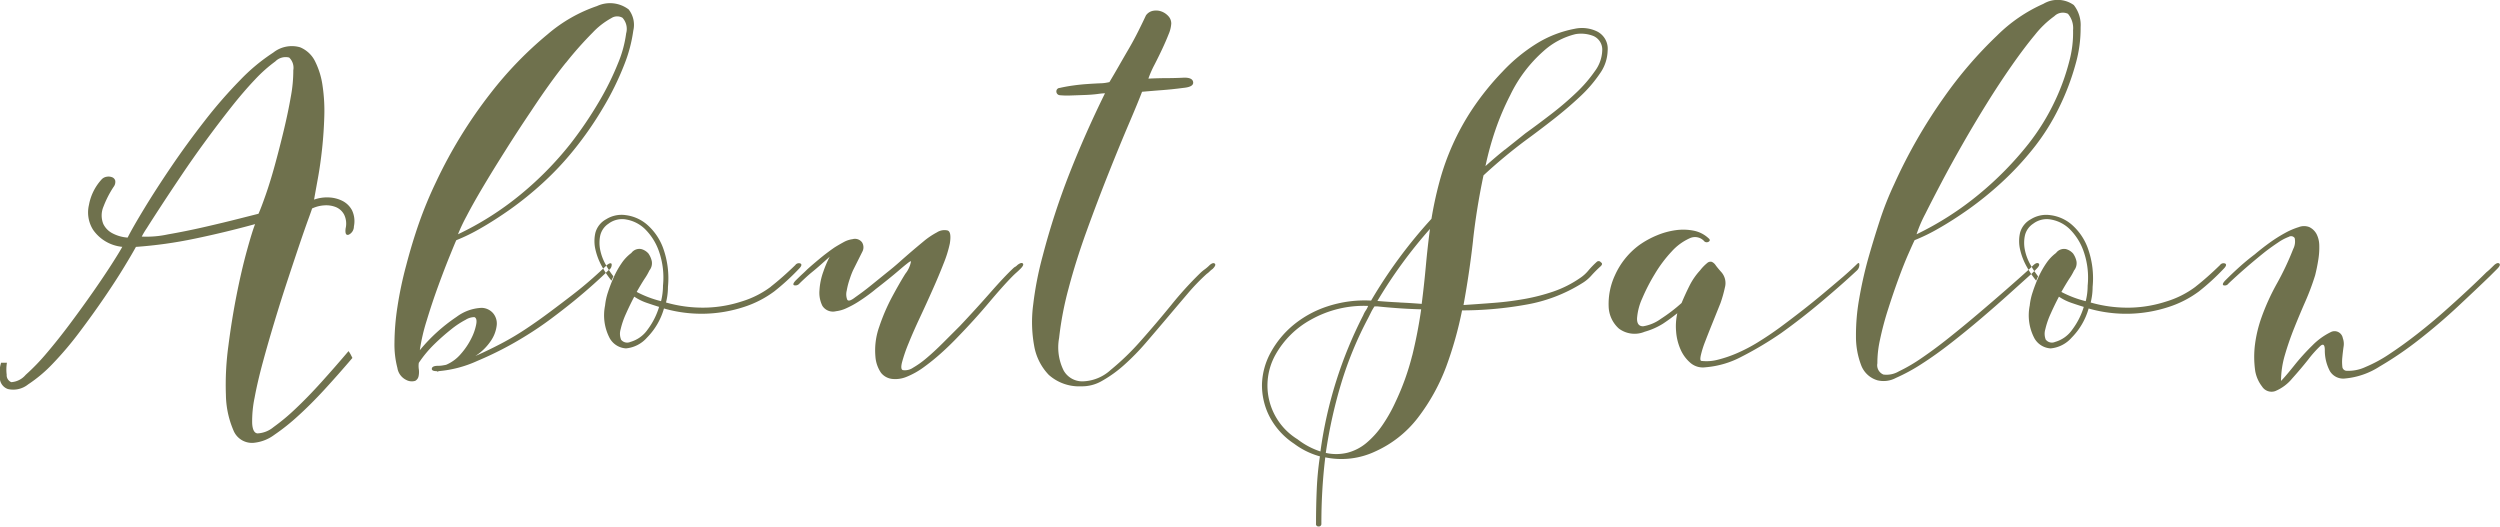 <svg xmlns="http://www.w3.org/2000/svg" width="267.062" height="56.25" viewBox="0 0 133.531 28.125">
<defs>
    <style>
      .cls-1 {
        fill: #6f714d;
        fill-rule: evenodd;
      }
    </style>
  </defs>
  <path id="About_Salon" data-name="About Salon" class="cls-1" d="M655,330.855a6.192,6.192,0,0,1,.13-1.365q0.156-.846.442-1.9t0.624-2.171q0.337-1.118.689-2.184t0.637-1.911q0.287-.845.481-1.378c0.13-.355.195-0.542,0.195-0.559a1.772,1.772,0,0,1,.676-0.169,1.393,1.393,0,0,1,.611.1,0.876,0.876,0,0,1,.429.4,1.1,1.1,0,0,1,.078.728c-0.035.277,0.022,0.39,0.169,0.338a0.488,0.488,0,0,0,.273-0.442,1.361,1.361,0,0,0-.1-0.858,1.179,1.179,0,0,0-.52-0.507,1.761,1.761,0,0,0-.741-0.182,2.049,2.049,0,0,0-.767.117q0.078-.443.208-1.157t0.221-1.56q0.091-.844.117-1.716a9.1,9.1,0,0,0-.091-1.638,4.174,4.174,0,0,0-.4-1.313,1.549,1.549,0,0,0-.806-0.754,1.6,1.6,0,0,0-1.43.286,9.988,9.988,0,0,0-1.768,1.469,24.943,24.943,0,0,0-1.9,2.184q-0.961,1.235-1.781,2.444t-1.443,2.236q-0.624,1.027-.884,1.547a2.034,2.034,0,0,1-.845-0.247,1.1,1.1,0,0,1-.455-0.481,1.211,1.211,0,0,1,.013-0.936,5.4,5.4,0,0,1,.533-1.04,0.434,0.434,0,0,0,.091-0.338,0.272,0.272,0,0,0-.169-0.182,0.525,0.525,0,0,0-.286-0.026,0.465,0.465,0,0,0-.26.13,2.74,2.74,0,0,0-.689,1.378,1.74,1.74,0,0,0,.221,1.326,2.145,2.145,0,0,0,1.56.91q-0.156.287-.572,0.936t-0.988,1.469q-0.572.819-1.222,1.69t-1.261,1.586a11.165,11.165,0,0,1-1.118,1.157,1.1,1.1,0,0,1-.767.39,0.4,0.4,0,0,1-.247-0.4,2.229,2.229,0,0,1,.013-0.637h-0.312a1.961,1.961,0,0,0-.065.858,0.639,0.639,0,0,0,.429.546,1.264,1.264,0,0,0,1.079-.247,7.446,7.446,0,0,0,1.339-1.131,17.958,17.958,0,0,0,1.417-1.677q0.715-.95,1.326-1.846t1.053-1.625q0.442-.728.624-1.066A23.257,23.257,0,0,0,651.92,321q1.625-.337,3.237-0.78-0.156.39-.442,1.43T654.169,324q-0.26,1.313-.442,2.743a15.226,15.226,0,0,0-.13,2.587,4.985,4.985,0,0,0,.4,1.9,1.066,1.066,0,0,0,1.157.663,2.174,2.174,0,0,0,1.027-.416,11.135,11.135,0,0,0,1.274-1.014q0.689-.624,1.417-1.417t1.482-1.677q-0.025-.052-0.078-0.156a1.393,1.393,0,0,0-.13-0.208q-0.728.858-1.456,1.664t-1.378,1.417a10.836,10.836,0,0,1-1.17.975,1.442,1.442,0,0,1-.858.338C655.114,331.383,655.018,331.2,655,330.855Zm-5.616-10.439q0.287-.454.754-1.17t1.079-1.625q0.611-.91,1.287-1.833t1.352-1.781q0.677-.858,1.287-1.5a7.711,7.711,0,0,1,1.092-.975,0.775,0.775,0,0,1,.741-0.208,0.756,0.756,0,0,1,.221.676,7.518,7.518,0,0,1-.13,1.4q-0.143.832-.377,1.807t-0.481,1.872q-0.248.9-.494,1.6t-0.377.988l-1.027.26q-0.819.209-1.833,0.442t-1.976.4a5.394,5.394,0,0,1-1.4.117A4.575,4.575,0,0,1,649.385,320.416Zm23.774,2.717q-0.468.416-1.04,0.858t-1.2.91q-0.624.468-1.248,0.884a14.964,14.964,0,0,1-1.4.832q-0.7.364-1.352,0.65a2.864,2.864,0,0,0,.845-0.832,1.825,1.825,0,0,0,.3-0.819,0.856,0.856,0,0,0-.195-0.637,0.836,0.836,0,0,0-.611-0.286,2.4,2.4,0,0,0-1.339.481,9.115,9.115,0,0,0-1.963,1.781,9.935,9.935,0,0,1,.364-1.573q0.287-.95.624-1.872t0.624-1.625c0.191-.468.3-0.737,0.338-0.806a9.78,9.78,0,0,0,1.3-.637q0.754-.429,1.6-1.027a18.14,18.14,0,0,0,1.716-1.391,15.992,15.992,0,0,0,1.651-1.755,18.645,18.645,0,0,0,1.586-2.288,15.294,15.294,0,0,0,1.105-2.249,7.764,7.764,0,0,0,.494-1.846,1.335,1.335,0,0,0-.247-1.131,1.645,1.645,0,0,0-1.69-.182,8.013,8.013,0,0,0-2.639,1.508,19.845,19.845,0,0,0-3.055,3.159,24.936,24.936,0,0,0-2.912,4.745,21.577,21.577,0,0,0-.9,2.171q-0.377,1.079-.689,2.275a20.068,20.068,0,0,0-.468,2.223,13,13,0,0,0-.156,1.885,4.964,4.964,0,0,0,.156,1.365,0.853,0.853,0,0,0,.468.637,0.627,0.627,0,0,0,.481.052,0.361,0.361,0,0,0,.182-0.247,1.088,1.088,0,0,0,.013-0.377,1.112,1.112,0,0,1,0-.338,6.152,6.152,0,0,1,.832-1,11.577,11.577,0,0,1,.9-0.793,4.684,4.684,0,0,1,.767-0.507,0.9,0.9,0,0,1,.468-0.143c0.1,0.035.139,0.16,0.1,0.377a2.787,2.787,0,0,1-.26.754,3.8,3.8,0,0,1-.559.832,2.111,2.111,0,0,1-.793.585c-0.087.017-.16,0.03-0.221,0.039a1.339,1.339,0,0,1-.2.013c-0.208,0-.321.048-0.338,0.143s0.069,0.143.26,0.143a0.066,0.066,0,0,0,.1,0,6.271,6.271,0,0,0,2.067-.546,18.361,18.361,0,0,0,2.613-1.352q0.677-.416,1.326-0.9t1.222-.949q0.571-.468,1.053-0.9t0.793-.741a0.337,0.337,0,0,0,.169-0.338q-0.064-.1-0.273.078Q673.627,322.718,673.159,323.133Zm-1.4-11.531a19.342,19.342,0,0,1,1.43-1.612,4.012,4.012,0,0,1,.988-0.767,0.573,0.573,0,0,1,.6-0.026,0.88,0.88,0,0,1,.2.832,6.238,6.238,0,0,1-.429,1.586,14.936,14.936,0,0,1-1.014,2.054,20.928,20.928,0,0,1-1.534,2.262,17.75,17.75,0,0,1-2.652,2.7,16.194,16.194,0,0,1-3.354,2.132,9.483,9.483,0,0,1,.455-0.962q0.351-.677.884-1.573t1.2-1.95q0.663-1.053,1.365-2.093Q670.923,312.629,671.755,311.6Zm10.949,11.96a5.032,5.032,0,0,1-1.573.793,6.7,6.7,0,0,1-1.872.325,7.159,7.159,0,0,1-2.158-.273,3.378,3.378,0,0,0,.078-0.416,3.416,3.416,0,0,0,.026-0.416,4.76,4.76,0,0,0-.26-2.08,3.047,3.047,0,0,0-.871-1.261,2.156,2.156,0,0,0-1.131-.494,1.55,1.55,0,0,0-1.04.221,1.168,1.168,0,0,0-.572.715,1.968,1.968,0,0,0,0,.9,3.4,3.4,0,0,0,.351.91,4.982,4.982,0,0,0,.507.754l0.1-.234a4.6,4.6,0,0,1-.416-0.637,2.682,2.682,0,0,1-.286-0.767,1.9,1.9,0,0,1,0-.767,1.035,1.035,0,0,1,.442-0.637,1.206,1.206,0,0,1,.962-0.221,1.9,1.9,0,0,1,1,.52,3.113,3.113,0,0,1,.741,1.2,4.239,4.239,0,0,1,.208,1.807,3.416,3.416,0,0,1-.026.416,3.378,3.378,0,0,1-.078.416,5.718,5.718,0,0,1-1.3-.494c0.156-.277.3-0.516,0.429-0.715a2.946,2.946,0,0,0,.247-0.429,0.617,0.617,0,0,0,.13-0.494,1.126,1.126,0,0,0-.182-0.416,0.782,0.782,0,0,0-.377-0.234,0.534,0.534,0,0,0-.533.208,2.251,2.251,0,0,0-.52.546,4.71,4.71,0,0,0-.416.741,7.858,7.858,0,0,0-.312.806,3.332,3.332,0,0,0-.156.715,2.625,2.625,0,0,0,.247,1.742,1.066,1.066,0,0,0,.871.546,1.7,1.7,0,0,0,1.118-.572,3.609,3.609,0,0,0,.91-1.56,7.262,7.262,0,0,0,4.264-.078,5.59,5.59,0,0,0,1.625-.832,12.322,12.322,0,0,0,1.313-1.2c0.139-.139.173-0.234,0.1-0.286a0.231,0.231,0,0,0-.286.078Q683.315,323.082,682.7,323.562Zm-8,2.834a0.835,0.835,0,0,1-.026-0.559,4.3,4.3,0,0,1,.286-0.832q0.208-.468.442-0.91a2.843,2.843,0,0,0,.65.325c0.225,0.078.451,0.152,0.676,0.221a3.868,3.868,0,0,1-.611,1.209,1.679,1.679,0,0,1-.923.663A0.416,0.416,0,0,1,674.709,326.4Zm21.051-3.9a0.612,0.612,0,0,0-.117.091q-0.468.442-1.222,1.3t-1.612,1.768l-0.923.923q-0.455.454-.858,0.793a4.878,4.878,0,0,1-.728.52,0.767,0.767,0,0,1-.533.13c-0.1-.018-0.121-0.16-0.052-0.429a8.322,8.322,0,0,1,.351-1.014q0.247-.611.6-1.365t0.676-1.482q0.326-.728.585-1.391a6.349,6.349,0,0,0,.338-1.079q0.1-.624-0.117-0.7a0.742,0.742,0,0,0-.572.1,4.132,4.132,0,0,0-.728.494c-0.251.208-.438,0.364-0.559,0.468q-0.365.312-.7,0.611t-0.7.585l-0.819.663q-0.4.326-.845,0.637-0.365.287-.442,0.13a0.789,0.789,0,0,1-.026-0.468,4.03,4.03,0,0,1,.169-0.65,4.491,4.491,0,0,1,.169-0.442l0.247-.494q0.117-.234.247-0.494a0.5,0.5,0,0,0-.013-0.507,0.47,0.47,0,0,0-.507-0.169,1.339,1.339,0,0,0-.494.169q-0.26.142-.468,0.273-0.416.287-.806,0.611t-0.65.559c-0.086.087-.182,0.178-0.286,0.273s-0.208.2-.312,0.3q-0.207.209-.117,0.273a0.28,0.28,0,0,0,.3-0.091c0.087-.087.187-0.182,0.3-0.286s0.221-.2.325-0.286q0.26-.209.507-0.429l0.481-.429a5.816,5.816,0,0,0-.338.793,3.5,3.5,0,0,0-.208,1,1.565,1.565,0,0,0,.156.832,0.67,0.67,0,0,0,.728.286,1.831,1.831,0,0,0,.572-0.169,4.993,4.993,0,0,0,.6-0.325c0.191-.121.368-0.243,0.533-0.364s0.3-.225.4-0.312q0.337-.26.676-0.533t0.611-.507q0.273-.234.442-0.364c0.113-.087.169-0.113,0.169-0.078a1.465,1.465,0,0,1-.3.65q-0.325.521-.715,1.248a10.387,10.387,0,0,0-.676,1.573,3.753,3.753,0,0,0-.208,1.6,1.759,1.759,0,0,0,.3.871,0.885,0.885,0,0,0,.585.325,1.571,1.571,0,0,0,.793-0.117,4.194,4.194,0,0,0,.884-0.494,11.339,11.339,0,0,0,.936-0.754q0.481-.429.949-0.923,0.858-.884,1.612-1.781T695.617,323c0.069-.069.139-0.134,0.208-0.195s0.139-.126.208-0.195c0.139-.139.182-0.234,0.13-0.286s-0.147-.026-0.286.078A0.612,0.612,0,0,1,695.76,322.5Zm10.116,0.143a2.287,2.287,0,0,0-.273.234,18.916,18.916,0,0,0-1.508,1.664q-0.806.989-1.625,1.911a13.442,13.442,0,0,1-1.612,1.56,2.307,2.307,0,0,1-1.495.611,1.142,1.142,0,0,1-1.014-.572,2.772,2.772,0,0,1-.247-1.742,17.344,17.344,0,0,1,.507-2.652q0.39-1.482.975-3.094t1.17-3.081q0.585-1.469,1.079-2.626t0.7-1.7q0.6-.053,1.105-0.091t1.105-.117c0.364-.035.537-0.134,0.52-0.3s-0.173-.247-0.468-0.247q-0.468.025-.936,0.026t-0.988.026a5.4,5.4,0,0,1,.325-0.741q0.221-.429.416-0.845t0.338-.78a1.7,1.7,0,0,0,.143-0.572,0.574,0.574,0,0,0-.156-0.4,0.933,0.933,0,0,0-.364-0.247,0.843,0.843,0,0,0-.442-0.039,0.6,0.6,0,0,0-.39.247q-0.182.39-.416,0.858t-0.507.936q-0.273.468-.533,0.923t-0.494.845a2.2,2.2,0,0,1-.494.065q-0.312.013-.689,0.039c-0.251.017-.5,0.043-0.754,0.078s-0.49.078-.715,0.13a0.185,0.185,0,0,0-.182.208,0.2,0.2,0,0,0,.182.182,4.39,4.39,0,0,0,.611.013l0.741-.026q0.364-.013.663-0.052a3.85,3.85,0,0,1,.4-0.039q-1.039,2.106-1.885,4.251a39.119,39.119,0,0,0-1.443,4.433,17.991,17.991,0,0,0-.507,2.6,7.115,7.115,0,0,0,.052,2.21,2.957,2.957,0,0,0,.78,1.547,2.43,2.43,0,0,0,1.729.611,2.122,2.122,0,0,0,1.131-.3,6.649,6.649,0,0,0,1.17-.845,12.531,12.531,0,0,0,1.157-1.183q0.571-.663,1.131-1.326t1.092-1.287a11.178,11.178,0,0,1,1.027-1.066,1.053,1.053,0,0,0,.156-0.13,1.053,1.053,0,0,1,.156-0.13c0.139-.139.178-0.234,0.117-0.286s-0.152-.026-0.273.078A2.287,2.287,0,0,1,705.876,322.639Zm16.039-6.4q-0.52.416-1.04,0.884a16.4,16.4,0,0,1,.533-1.937,13.971,13.971,0,0,1,.793-1.859,7.413,7.413,0,0,1,1.781-2.353,3.928,3.928,0,0,1,1.7-.9,1.79,1.79,0,0,1,.962.1,0.791,0.791,0,0,1,.468.78,1.953,1.953,0,0,1-.39,1.092,7.412,7.412,0,0,1-1,1.157,16.263,16.263,0,0,1-1.339,1.144q-0.727.56-1.378,1.027Q722.436,315.828,721.915,316.243Zm-5.629,8.164q-0.585-.026-1.183-0.078a25.24,25.24,0,0,1,2.808-3.848q-0.13.988-.221,1.989t-0.221,2.015Q716.871,324.433,716.286,324.407Zm3.926-3.328q0.195-1.742.559-3.458a27.7,27.7,0,0,1,2.288-1.9q0.677-.493,1.443-1.092t1.417-1.209a7.166,7.166,0,0,0,1.066-1.235,2.2,2.2,0,0,0,.416-1.222,1.034,1.034,0,0,0-.559-1.027,1.853,1.853,0,0,0-1.209-.143,5.978,5.978,0,0,0-2.054.806,9,9,0,0,0-1.794,1.482,14.553,14.553,0,0,0-1.612,2A13.234,13.234,0,0,0,718.405,318q-0.26.975-.416,1.937a25.807,25.807,0,0,0-3.224,4.368,6.372,6.372,0,0,0-2.34.312,5.59,5.59,0,0,0-1.82,1,5.042,5.042,0,0,0-1.2,1.456,3.753,3.753,0,0,0-.468,1.677,3.673,3.673,0,0,0,.377,1.7,3.886,3.886,0,0,0,1.339,1.5,4.093,4.093,0,0,0,1.378.676,16.665,16.665,0,0,0-.169,1.755q-0.039.9-.039,1.833a0.128,0.128,0,0,0,.13.156,0.138,0.138,0,0,0,.156-0.156q0-.911.052-1.794t0.156-1.742a4.234,4.234,0,0,0,2.691-.325,5.935,5.935,0,0,0,2.249-1.781,10.568,10.568,0,0,0,1.521-2.743,19.976,19.976,0,0,0,.845-3,19.4,19.4,0,0,0,3.38-.3,8.309,8.309,0,0,0,3.042-1.157,2.079,2.079,0,0,0,.481-0.4,6.727,6.727,0,0,1,.507-0.507c0.087-.087.087-0.156,0-0.208a0.141,0.141,0,0,0-.208-0.026,4.607,4.607,0,0,0-.455.468,2.012,2.012,0,0,1-.429.39,5.848,5.848,0,0,1-1.43.728,10.4,10.4,0,0,1-1.547.4,16.311,16.311,0,0,1-1.625.208q-0.832.065-1.638,0.117Q720.017,322.821,720.212,321.079Zm-3.25,6.162a13.342,13.342,0,0,1-.9,2.5,8.091,8.091,0,0,1-.7,1.235,4.7,4.7,0,0,1-.845.936,2.591,2.591,0,0,1-1,.52,2.545,2.545,0,0,1-1.17.013,25.644,25.644,0,0,1,.832-3.744,19.4,19.4,0,0,1,1.43-3.458l0.156-.312a2.963,2.963,0,0,1,.182-0.312H715.1q1.248,0.13,2.34.156Q717.262,326.019,716.962,327.241Zm-2.483-2.4a1.354,1.354,0,0,0-.13.247,22.617,22.617,0,0,0-2.288,7.28,4,4,0,0,1-1.222-.65,3.37,3.37,0,0,1-1.183-4.511,4.827,4.827,0,0,1,1.885-1.872,5.764,5.764,0,0,1,3.068-.741A1.294,1.294,0,0,1,714.479,324.836Zm25.456-1.768q-0.468.4-1.014,0.858t-1.144.923q-0.6.468-1.2,0.91-0.571.415-1.144,0.767a8.671,8.671,0,0,1-1.118.585,6.552,6.552,0,0,1-1.027.351,2.363,2.363,0,0,1-.871.065c-0.069,0-.082-0.1-0.039-0.3a5.263,5.263,0,0,1,.234-0.741q0.17-.443.39-0.988t0.429-1.066a6.9,6.9,0,0,0,.234-0.832,0.885,0.885,0,0,0-.182-0.806q-0.209-.234-0.312-0.377a0.493,0.493,0,0,0-.208-0.182,0.266,0.266,0,0,0-.247.065,2.327,2.327,0,0,0-.377.39,3.559,3.559,0,0,0-.572.832q-0.234.468-.416,0.91a8.663,8.663,0,0,1-1.105.845,2.214,2.214,0,0,1-.949.4c-0.225,0-.334-0.143-0.325-0.429a3.11,3.11,0,0,1,.273-1.053,9.983,9.983,0,0,1,.676-1.313,6.923,6.923,0,0,1,.9-1.2,2.88,2.88,0,0,1,.949-0.7,0.662,0.662,0,0,1,.806.169,0.2,0.2,0,0,0,.234,0c0.069-.052.061-0.113-0.026-0.182a1.616,1.616,0,0,0-.793-0.4,2.889,2.889,0,0,0-.949-0.026,3.991,3.991,0,0,0-1,.273,4.824,4.824,0,0,0-.949.52,4.061,4.061,0,0,0-1.3,1.612,3.626,3.626,0,0,0-.338,1.664A1.646,1.646,0,0,0,728,325.8a1.4,1.4,0,0,0,1.378.169,3.78,3.78,0,0,0,.975-0.429q0.376-.248.767-0.559a3.167,3.167,0,0,0-.065.962,2.9,2.9,0,0,0,.234.962,1.99,1.99,0,0,0,.533.728,1.018,1.018,0,0,0,.806.234,4.941,4.941,0,0,0,1.937-.572,18.817,18.817,0,0,0,2.093-1.248q1.092-.78,2.184-1.7t1.872-1.651a0.41,0.41,0,0,0,.13-0.3c0-.113-0.043-0.126-0.13-0.039Q740.4,322.665,739.935,323.068Zm9.972-.429q-0.546.494-1.261,1.118t-1.482,1.274q-0.766.649-1.534,1.261t-1.456,1.079a8.932,8.932,0,0,1-1.222.715,1.3,1.3,0,0,1-.819.169,0.537,0.537,0,0,1-.325-0.6,5.736,5.736,0,0,1,.143-1.274,16.081,16.081,0,0,1,.429-1.612q0.273-.858.559-1.638t0.533-1.339q0.247-.559.325-0.715a9.78,9.78,0,0,0,1.3-.637q0.755-.429,1.6-1.027a18.14,18.14,0,0,0,1.716-1.391,15.992,15.992,0,0,0,1.651-1.755,11.707,11.707,0,0,0,1.469-2.314,13.1,13.1,0,0,0,.871-2.314,6.91,6.91,0,0,0,.26-1.937,1.728,1.728,0,0,0-.364-1.183,1.484,1.484,0,0,0-1.625-.065,8.246,8.246,0,0,0-2.47,1.69,22.08,22.08,0,0,0-2.821,3.276,27.845,27.845,0,0,0-2.678,4.667,16.646,16.646,0,0,0-.78,1.976q-0.337,1.039-.624,2.054-0.285,1.039-.468,2.106a10.958,10.958,0,0,0-.169,1.976,4.274,4.274,0,0,0,.273,1.547,1.326,1.326,0,0,0,.884.819,1.387,1.387,0,0,0,.975-0.13,9.707,9.707,0,0,0,1.365-.741q0.755-.482,1.586-1.131t1.625-1.326q0.793-.676,1.5-1.313t1.2-1.079l0.234-.234c0.139-.139.178-0.234,0.117-0.286s-0.152-.026-0.273.078Zm2.353-12.792a5.826,5.826,0,0,1-.195,1.651,11.683,11.683,0,0,1-.767,2.132,11.991,11.991,0,0,1-1.417,2.3,17.75,17.75,0,0,1-2.652,2.7,16.494,16.494,0,0,1-3.328,2.132,7.05,7.05,0,0,1,.468-1.092q0.364-.728.871-1.69t1.131-2.054q0.624-1.092,1.287-2.158t1.326-2.015q0.663-.95,1.235-1.638a5.177,5.177,0,0,1,1.04-1,0.645,0.645,0,0,1,.728-0.13A1.19,1.19,0,0,1,752.26,309.847Zm6.544,13.715a5.032,5.032,0,0,1-1.573.793,6.7,6.7,0,0,1-1.872.325,7.159,7.159,0,0,1-2.158-.273,3.378,3.378,0,0,0,.078-0.416,3.416,3.416,0,0,0,.026-0.416,4.76,4.76,0,0,0-.26-2.08,3.047,3.047,0,0,0-.871-1.261,2.156,2.156,0,0,0-1.131-.494,1.55,1.55,0,0,0-1.04.221,1.168,1.168,0,0,0-.572.715,1.968,1.968,0,0,0,0,.9,3.4,3.4,0,0,0,.351.91,4.982,4.982,0,0,0,.507.754l0.1-.234a4.6,4.6,0,0,1-.416-0.637,2.682,2.682,0,0,1-.286-0.767,1.9,1.9,0,0,1,0-.767,1.035,1.035,0,0,1,.442-0.637,1.206,1.206,0,0,1,.962-0.221,1.9,1.9,0,0,1,1,.52,3.113,3.113,0,0,1,.741,1.2,4.239,4.239,0,0,1,.208,1.807,3.416,3.416,0,0,1-.026.416,3.378,3.378,0,0,1-.078.416,5.718,5.718,0,0,1-1.3-.494c0.156-.277.3-0.516,0.429-0.715a2.946,2.946,0,0,0,.247-0.429,0.617,0.617,0,0,0,.13-0.494,1.126,1.126,0,0,0-.182-0.416,0.782,0.782,0,0,0-.377-0.234,0.534,0.534,0,0,0-.533.208,2.251,2.251,0,0,0-.52.546,4.71,4.71,0,0,0-.416.741,7.858,7.858,0,0,0-.312.806,3.332,3.332,0,0,0-.156.715,2.625,2.625,0,0,0,.247,1.742,1.066,1.066,0,0,0,.871.546,1.7,1.7,0,0,0,1.118-.572,3.609,3.609,0,0,0,.91-1.56,7.262,7.262,0,0,0,4.264-.078,5.59,5.59,0,0,0,1.625-.832,12.322,12.322,0,0,0,1.313-1.2c0.139-.139.173-0.234,0.1-0.286a0.231,0.231,0,0,0-.286.078Q759.415,323.082,758.8,323.562Zm-8,2.834a0.835,0.835,0,0,1-.026-0.559,4.3,4.3,0,0,1,.286-0.832q0.208-.468.442-0.91a2.843,2.843,0,0,0,.65.325c0.225,0.078.451,0.152,0.676,0.221a3.868,3.868,0,0,1-.611,1.209,1.679,1.679,0,0,1-.923.663A0.416,0.416,0,0,1,750.809,326.4Zm23.755-3.8a2.576,2.576,0,0,1-.221.195q-0.39.39-.975,0.936t-1.274,1.157q-0.689.611-1.443,1.2t-1.456,1.053a7.446,7.446,0,0,1-1.313.715,2.142,2.142,0,0,1-1.027.2,0.236,0.236,0,0,1-.208-0.234,2.264,2.264,0,0,1,0-.481q0.025-.273.065-0.559a0.887,0.887,0,0,0-.039-0.468,0.446,0.446,0,0,0-.663-0.312,3.556,3.556,0,0,0-.962.7,11.721,11.721,0,0,0-.975,1.079q-0.468.585-.7,0.819a4.957,4.957,0,0,1,.208-1.391q0.208-.715.494-1.43t0.6-1.43a13.241,13.241,0,0,0,.52-1.391c0.069-.277.126-0.555,0.169-0.832a4.024,4.024,0,0,0,.052-0.767,1.384,1.384,0,0,0-.143-0.6,0.868,0.868,0,0,0-.39-0.377,0.769,0.769,0,0,0-.559,0,3.887,3.887,0,0,0-.754.325,7.922,7.922,0,0,0-.819.52q-0.415.3-.78,0.611-0.415.312-.806,0.663t-0.754.715q-0.207.209-.117,0.273a0.238,0.238,0,0,0,.273-0.091q0.468-.442.949-0.858t1-.832q0.337-.26.689-0.494a2.625,2.625,0,0,1,.585-0.312,0.232,0.232,0,0,1,.312.065,0.864,0.864,0,0,1-.078.585,14.922,14.922,0,0,1-.871,1.846,12.042,12.042,0,0,0-.845,1.872,6.952,6.952,0,0,0-.325,1.378,5.274,5.274,0,0,0,.013,1.43,1.885,1.885,0,0,0,.364.819,0.6,0.6,0,0,0,.7.247,2.336,2.336,0,0,0,.91-0.676q0.468-.521.858-1.014a5.958,5.958,0,0,1,.637-0.715c0.165-.147.247-0.074,0.247,0.221a2.349,2.349,0,0,0,.273,1.118,0.831,0.831,0,0,0,.819.39,4.084,4.084,0,0,0,1.833-.637,18.639,18.639,0,0,0,2.132-1.456q1.078-.844,2.067-1.768t1.69-1.6l0.39-.39c0.139-.139.178-0.234,0.117-0.286s-0.152-.026-0.273.078Z" transform="translate(-641.531 -308.25)"/>
</svg>
